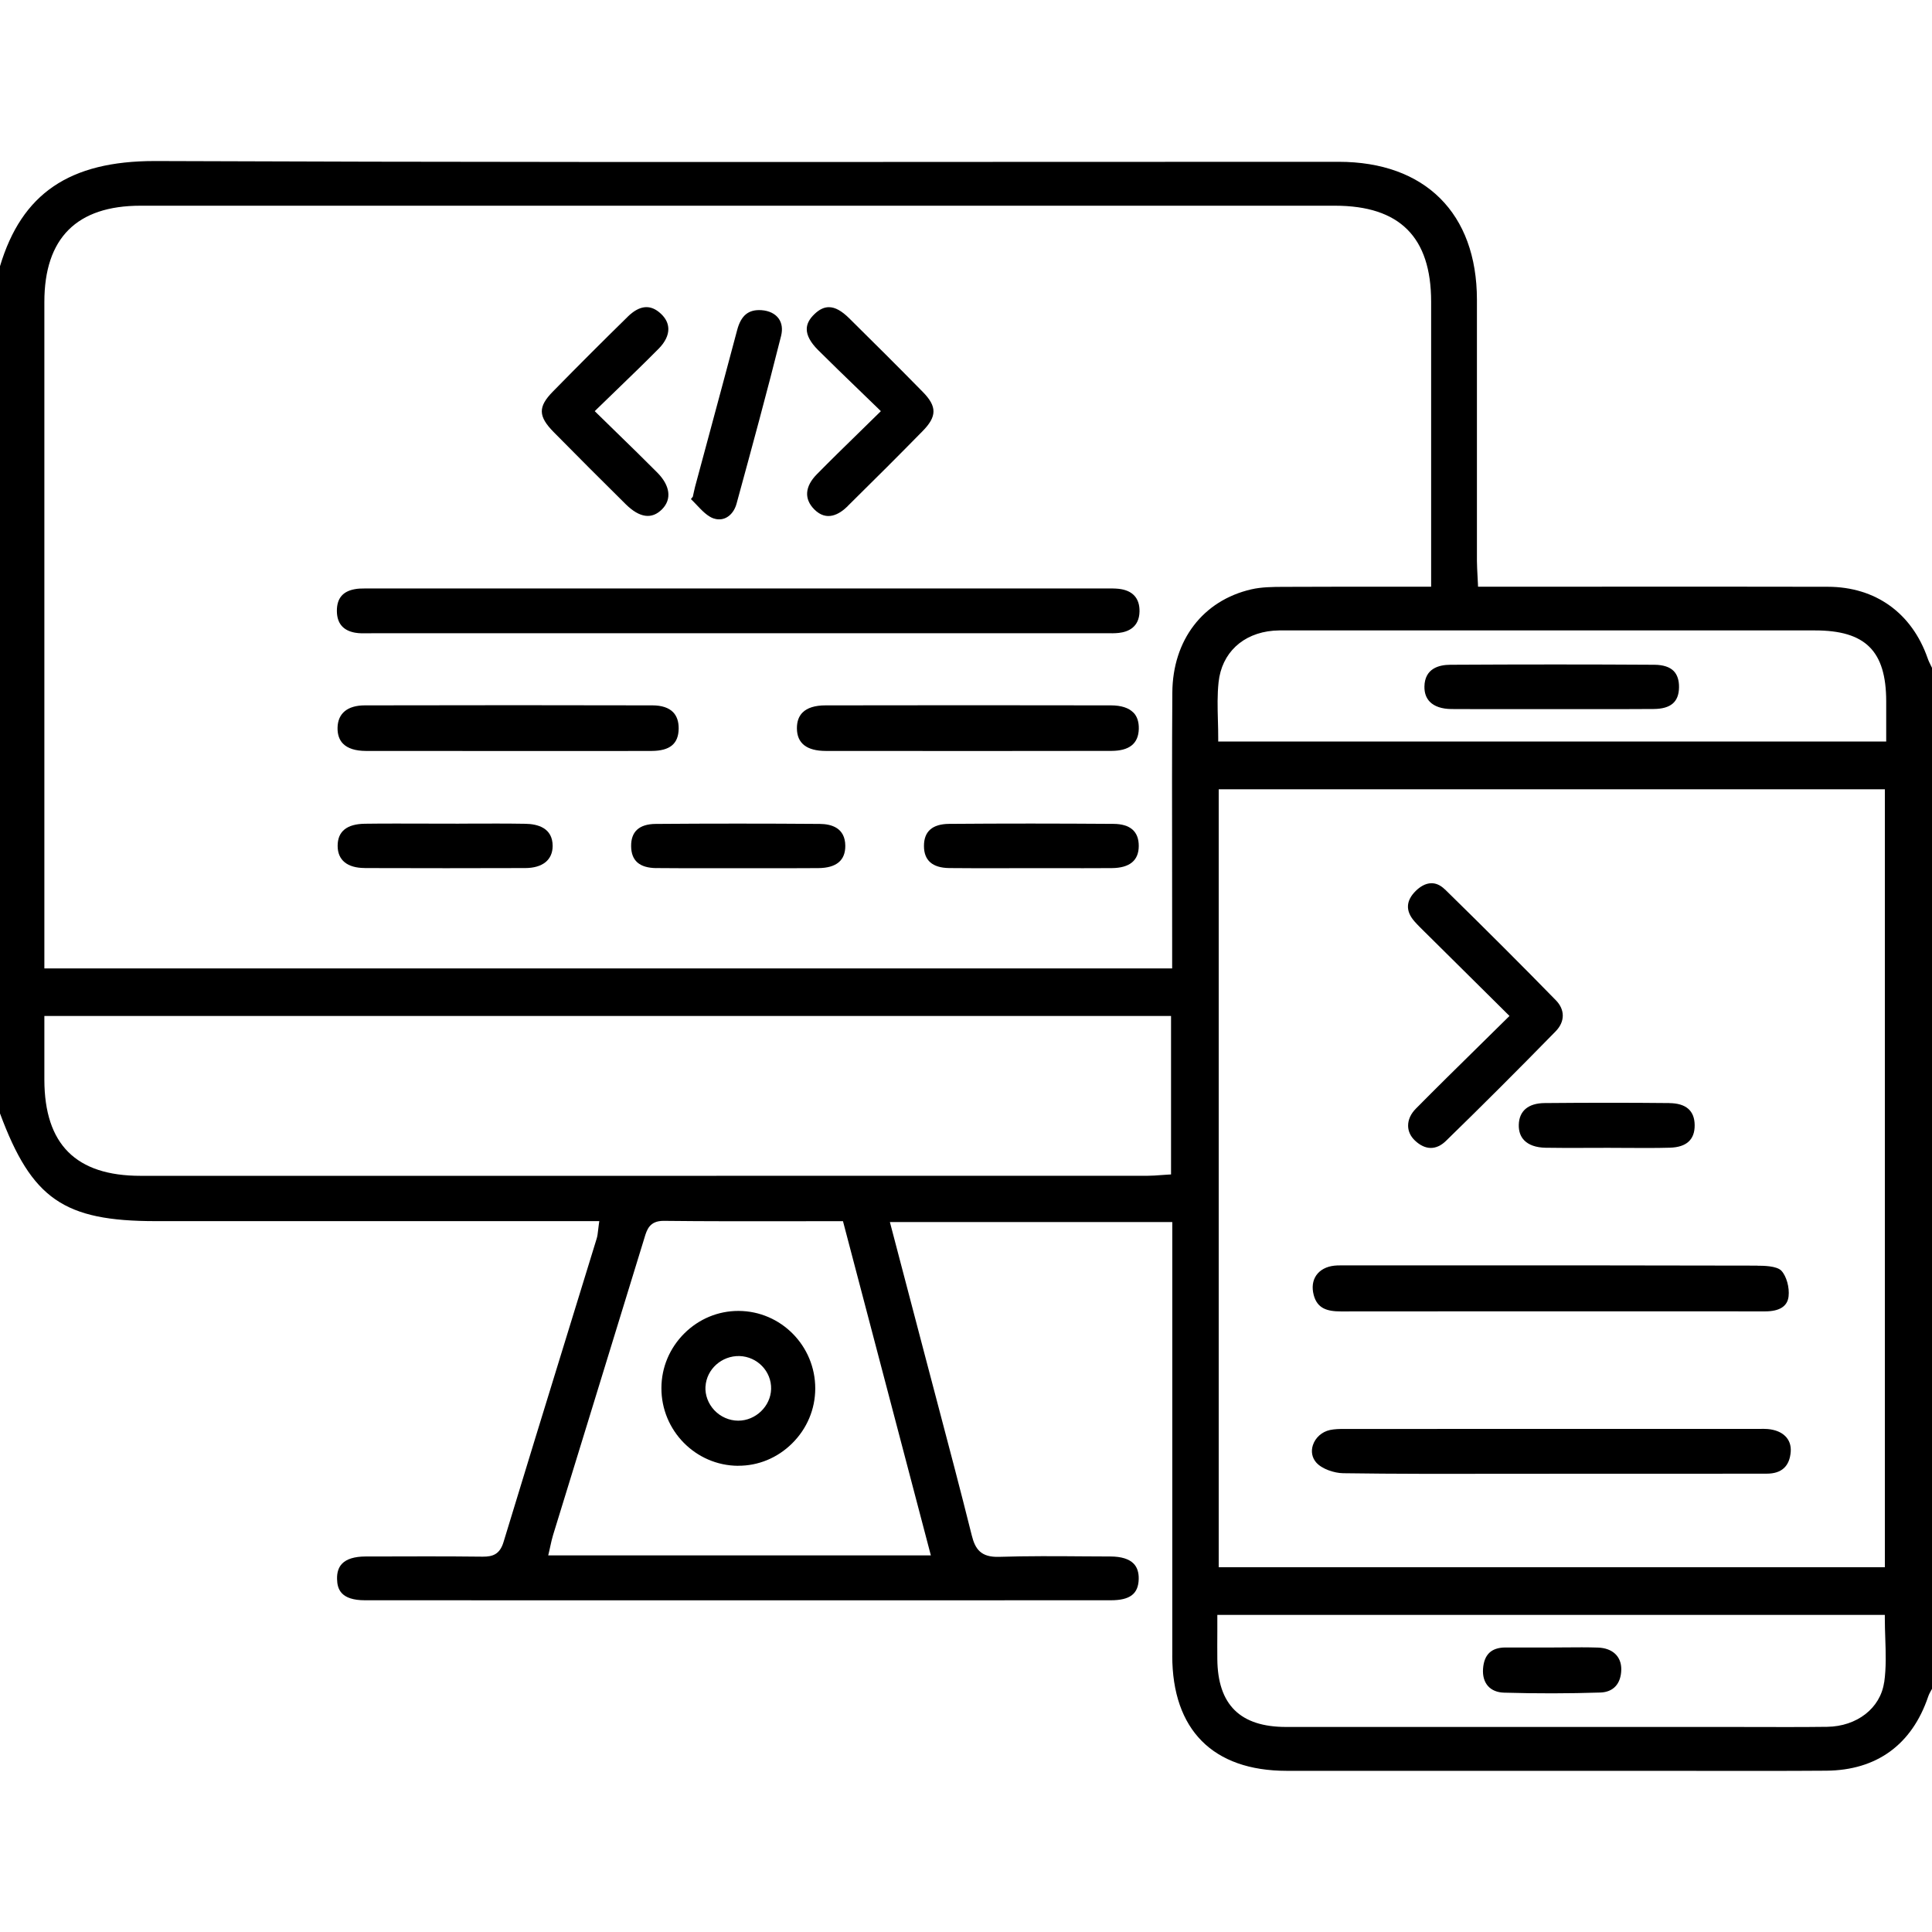 <?xml version="1.0" encoding="UTF-8"?><svg id="uuid-83993a34-d03b-488d-8f77-a5f10402fc3d" xmlns="http://www.w3.org/2000/svg" viewBox="0 0 432.02 360" width="80" height="80"><path d="M324.54,122.54c5.26.03,10.52.03,15.78.02h6.63s.09,0,.14,0c2.22,0,4.44,0,6.67,0,5.25,0,10.68.02,16.02-.03,3.82-.03,5.63-1.57,5.67-4.85.02-1.58-.38-2.8-1.18-3.63-.9-.92-2.35-1.39-4.3-1.41-14.42-.09-29.36-.09-45.67,0-2.6.01-5.71.87-5.78,4.87-.02,1.42.38,2.56,1.21,3.41,1.02,1.04,2.68,1.6,4.8,1.62Z"/><path d="M159.57,79.91c.98.34,1.96.28,2.83-.17,1.08-.56,1.92-1.7,2.3-3.11,3.46-12.65,6.83-25.03,9.96-37.52.38-1.53.19-2.88-.55-3.9-.78-1.08-2.14-1.74-3.82-1.86-2.9-.2-4.58,1.16-5.45,4.44-2.09,7.87-4.21,15.74-6.33,23.61-1.03,3.82-2.06,7.64-3.09,11.46-.12.45-.21.9-.31,1.35l-.18.84-.43.54c.43.41.84.85,1.25,1.28,1.25,1.32,2.44,2.57,3.83,3.06Z"/><path d="M323.1,162.88c-1.04-1.02-2.06-1.39-2.99-1.39-1.47,0-2.72.93-3.5,1.69-2.26,2.21-2.36,4.51-.32,6.84.73.83,1.54,1.62,2.32,2.39l.6.59c4.39,4.36,8.79,8.71,13.37,13.25l4.96,4.92-.54.53c-2.08,2.06-4.12,4.06-6.12,6.03-4.95,4.87-9.62,9.46-14.26,14.15-1.17,1.18-1.77,2.52-1.75,3.88.02,1.22.55,2.35,1.54,3.28,2.29,2.16,4.74,2.19,6.91.08,7.86-7.65,15.88-15.66,24.53-24.5,2.12-2.16,2.14-4.83.07-6.95-7.39-7.57-15.28-15.46-24.82-24.81Z"/><path d="M140.33,34.85c-5.37,5.26-10.84,10.72-16.71,16.71-3.34,3.4-3.29,5.52.19,9.05,5.23,5.31,10.65,10.73,16.11,16.13,3.1,3.06,5.84,3.44,8.13,1.12,2.21-2.23,1.81-5.3-1.08-8.2-2.95-2.97-5.95-5.9-9.13-8.99-1.4-1.36-2.83-2.76-4.3-4.2l-.55-.54.55-.54c1.51-1.47,2.98-2.89,4.42-4.28,3.26-3.15,6.33-6.12,9.34-9.16,1.43-1.45,2.17-2.98,2.15-4.42-.02-1.22-.57-2.36-1.65-3.37-2.32-2.19-4.77-1.97-7.48.69Z"/><path d="M300.34,293.42c11.74.17,23.68.15,35.22.13,3.76,0,7.53-.01,11.29-.01h26.23c7.33,0,14.66,0,21.99-.02,3.32,0,5.12-1.66,5.36-4.91.21-2.84-1.77-4.78-5.15-5.07h0c-.58-.05-1.17-.04-1.79-.03h-5.76c-28.76,0-57.53,0-86.29.01h-.42c-.14,0-.27,0-.41,0-1.09,0-2.2.02-3.22.24-1.79.39-3.25,1.69-3.81,3.38-.46,1.4-.19,2.81.74,3.88,1.28,1.47,4.06,2.37,6.01,2.4Z"/><path d="M357.28,332.41c-2.35-.08-4.75-.06-7.06-.04-1.02,0-2.04.02-3.06.02h-3.38c-1.01,0-2.02,0-3.03,0-1.38,0-2.77,0-4.15,0-3.11.02-4.74,1.57-4.97,4.74-.12,1.6.27,2.95,1.12,3.9.82.91,2.06,1.42,3.59,1.46,7.23.21,14.46.2,21.52-.03,2.91-.09,4.62-1.96,4.68-5.12.05-2.94-1.95-4.83-5.23-4.93Z"/><path d="M393.02,247c-25.25-.07-50.93-.06-75.76-.05h-16.03c-.26,0-.53,0-.79,0-.26,0-.52,0-.78,0-.44,0-.88.01-1.3.06-1.77.19-3.19.96-4.02,2.15-.82,1.19-1.02,2.71-.58,4.4.8,3.04,3.01,3.68,6.09,3.68h.05c11.61-.02,23.22-.02,34.84-.02h26.08s9.13,0,9.13,0c8.24,0,16.47,0,24.71.01h.03c3.24,0,5.01-1.13,5.26-3.35.23-2-.47-4.51-1.6-5.73-1.04-1.12-4.16-1.13-5.33-1.13Z"/><path d="M373.26,210.65c-8.79-.09-17.9-.09-27.86,0-3.66.03-5.71,1.76-5.78,4.87-.03,1.43.37,2.59,1.2,3.45,1.01,1.05,2.66,1.63,4.76,1.67,3.25.06,6.57.05,9.77.03,1.43,0,2.87-.01,4.29-.01,1.39,0,2.77,0,4.16.02,3.16.02,6.42.04,9.62-.05,3.71-.11,5.57-1.81,5.53-5.07-.04-3.22-1.95-4.87-5.68-4.9Z"/><path d="M165.03,291.75c4.52.03,8.83-1.75,12.11-5.01,3.32-3.29,5.15-7.64,5.16-12.25.02-9.54-7.67-17.33-17.14-17.36h-.07c-4.51,0-8.79,1.78-12.05,5.01-3.3,3.28-5.13,7.62-5.14,12.23-.03,9.53,7.66,17.33,17.13,17.39ZM157.76,274.04c.23-3.89,3.64-6.92,7.6-6.82,4,.13,7.17,3.44,7.07,7.37-.1,3.85-3.45,7.08-7.34,7.08h-.05c-1.99-.01-3.94-.87-5.33-2.36-1.35-1.45-2.07-3.37-1.96-5.27Z"/><path d="M146.75,158.1c4.23.05,8.54.04,12.71.03,3.61-.01,7.22,0,10.82,0,4.18,0,8.5.02,12.74-.02,4-.04,6.02-1.72,6-4.99-.03-4.01-3.1-4.87-5.68-4.89-6.11-.05-12.27-.07-18.42-.07s-12.22.02-18.28.07c-1.88.01-3.29.46-4.21,1.32-.88.83-1.32,2.06-1.3,3.66.03,3.25,1.87,4.85,5.62,4.9Z"/><path d="M122.77,131.93c7.65,0,15.3.01,22.95-.02,4.07-.02,5.99-1.59,6.04-4.97.02-1.58-.4-2.83-1.25-3.7-.98-1-2.53-1.51-4.59-1.52-19.89-.05-40.94-.05-64.34,0-3.88,0-6.05,1.8-6.1,5.04-.02,1.49.39,2.68,1.22,3.52,1.05,1.07,2.77,1.62,5.11,1.63,7.57.02,15.14.02,22.71.01h9.04s9.22,0,9.22,0Z"/><path d="M250.1,95.65c-.83-.08-1.67-.08-2.56-.07h-.75c-54.6,0-109.2,0-163.8,0h-.71c-.24,0-.48,0-.71,0-.78,0-1.53.02-2.25.16-2.7.49-4.01,2.09-3.99,4.89.02,2.74,1.39,4.36,4.08,4.84.97.17,1.98.15,3.06.13.35,0,.69-.01,1.03-.01,22.57,0,45.15,0,67.72,0h95.23c.33,0,.65,0,.98,0,.95.01,1.85.03,2.74-.07,2.08-.23,4.57-1.25,4.64-4.79.06-3-1.57-4.76-4.72-5.08Z"/><path d="M189.54,77.17c6.2-6.11,11.68-11.59,16.75-16.76,3.25-3.3,3.26-5.52.06-8.78-5.64-5.75-11.24-11.31-16.45-16.46-1.69-1.67-3.15-2.49-4.55-2.49-1.1,0-2.14.51-3.21,1.53-1.16,1.1-1.73,2.2-1.74,3.35-.02,1.42.83,3,2.52,4.69,2.96,2.95,5.96,5.85,9.13,8.91,1.42,1.37,2.87,2.77,4.37,4.23l.55.54-.55.54c-1.51,1.49-2.98,2.92-4.41,4.32-3.26,3.18-6.33,6.18-9.35,9.25-2.7,2.74-2.9,5.53-.56,7.87,2.75,2.75,5.56,1.13,7.44-.72Z"/><path d="M81.55,158.1c12.31.04,24.38.04,35.89,0,3.89-.01,6.13-1.82,6.14-4.94,0-4.02-3.32-4.92-6.12-4.96-4.12-.07-8.31-.05-12.36-.04-1.79,0-3.55.04-5.36.01-1.81,0-3.62,0-5.42-.01-1.8,0-3.63-.01-5.47-.01-2.42,0-4.85,0-7.25.04-4.05.05-6.1,1.72-6.1,4.94,0,3.19,2.15,4.95,6.07,4.96Z"/><path d="M262.13,334.21c.01,16.6,9.1,25.75,25.59,25.76,19.56.01,39.12,0,58.69,0h21.74c4,0,7.99,0,11.99.01,9.25.01,18.81.03,28.22-.04,11.28-.08,19.17-5.82,22.81-16.58.17-.5.41-.93.65-1.36.07-.13.14-.25.21-.38V113.34c-.08-.17-.17-.34-.26-.52-.25-.51-.52-1.03-.71-1.6-3.54-10.16-11.67-16-22.33-16.02-17.06-.04-34.11-.03-51.17-.02h-27.05s-.03-.71-.03-.71c-.03-.59-.06-1.16-.09-1.72-.06-1.16-.12-2.26-.13-3.37,0-8.93,0-17.85,0-26.78,0-10.54,0-21.07,0-31.61-.02-19.3-11.59-30.82-30.94-30.82-24.34,0-48.68,0-73.01.02C163.55.23,98.69.26,34.89,0c-.1,0-.21,0-.31,0C15.53,0,4.86,7.27,0,23.52v189.44c7.1,19.14,14.28,24.09,34.81,24.09h99.2l-.12.86c-.07.46-.11.86-.15,1.22-.08.71-.14,1.27-.32,1.84-2.2,7.16-4.4,14.32-6.61,21.48-4.68,15.2-9.52,30.91-14.22,46.38-.83,2.74-2.42,3.26-4.64,3.25-8.33-.1-16.81-.06-25.01-.04h-1.22c-2.44.01-4.2.55-5.22,1.6-.79.81-1.17,1.97-1.13,3.45.05,2.21.81,4.74,6.25,4.74,55.59.02,111.18.02,166.77,0,4.28,0,6.15-1.42,6.24-4.73.04-1.48-.34-2.65-1.13-3.46-1.02-1.05-2.76-1.59-5.18-1.6-1.98,0-3.95-.02-5.93-.03-6.24-.05-12.69-.09-19.01.11-4.05.12-5.32-1.74-6.08-4.8-2.5-10.02-5.18-20.17-7.78-30-.92-3.49-1.85-6.99-2.76-10.48l-7.77-29.59h63.15v32.34c0,21.53,0,43.06,0,64.59ZM421.31,340.2c-.83,5.76-6.07,9.84-12.74,9.93-2.99.04-6.01.05-9.01.05-2.11,0-4.21,0-6.27-.01-2.1,0-4.2-.01-6.3-.01h-22.09c-25.77,0-51.54,0-77.31,0-10.26,0-15.29-4.96-15.38-15.16-.02-1.99-.01-3.99,0-6.09v-3.81h149.26v.75c0,1.48.05,2.98.1,4.43.11,3.27.23,6.66-.24,9.92ZM272.52,314.45v-173.97h148.96v173.97h-148.96ZM405.86,104.96c11.28,0,15.9,4.59,15.92,15.83,0,1.81,0,3.62,0,5.52v3.49h-149.37v-.75c0-1.35-.03-2.67-.07-3.98-.08-2.94-.15-5.72.15-8.52.7-6.55,5.4-10.96,12.26-11.53.9-.07,1.8-.07,2.67-.06h.78s10.7,0,10.7,0c35.65,0,71.31,0,106.96,0ZM208.15,311.79h-85.56l.22-.93c.09-.4.18-.79.26-1.17.18-.84.36-1.63.6-2.43,2.52-8.2,5.04-16.4,7.57-24.6,4.27-13.86,8.53-27.72,12.78-41.59l.1-.33c.53-1.76,1.13-3.75,4.25-3.75h.08c9.5.11,18.85.09,28.74.08,3.54,0,7.12-.01,10.73-.01h.58l19.65,74.73ZM261.87,226.61l-.71.04c-.5.03-.99.07-1.48.1-1.06.08-2.06.16-3.09.16-43.81,0-87.63.01-131.44.01-31.24,0-62.47,0-93.71,0-14.46,0-21.49-7.03-21.52-21.48,0-2.96,0-5.92,0-9.02v-5.24h251.94v35.43ZM9.92,180.53v-44.31c0-34.9,0-69.8,0-104.7,0-14.29,7.24-21.53,21.5-21.53,89.03,0,178.06,0,267.1,0,14.47,0,21.5,7.02,21.5,21.47,0,13.69,0,27.39,0,41.08v22.65s-9.59,0-9.59,0c-8,0-15.56-.01-23.25.03h-.21c-2.41.01-4.9.03-7.18.56-10.8,2.5-17.56,11.34-17.64,23.08-.09,13.09-.07,26.4-.05,39.28,0,5.53.01,11.07.01,16.6v5.8H9.92Z"/><path d="M212.23,158.1c4.23.05,8.53.04,12.7.03,1.83,0,3.66,0,5.48-.01h5.36c4.27.01,8.55.02,12.82-.01,4.02-.03,6.05-1.7,6.05-4.96,0-3.24-1.9-4.9-5.64-4.93-6.14-.04-12.31-.07-18.44-.07s-12.28.02-18.34.07c-3.73.03-5.62,1.69-5.61,4.95,0,3.22,1.9,4.88,5.63,4.93Z"/><path d="M253.43,123.33c-1.03-1.06-2.71-1.6-4.98-1.61-20.93-.04-42.41-.04-63.86,0-2.35,0-4.09.55-5.14,1.61-.84.84-1.26,2.03-1.25,3.54.02,3.33,2.19,5.03,6.45,5.04,7.58.02,15.17.02,22.75.01h8.97s9.42,0,9.42,0c7.57,0,15.15,0,22.72-.02,4.03-.01,6.04-1.62,6.14-4.9.04-1.57-.36-2.81-1.21-3.68Z"/></svg>